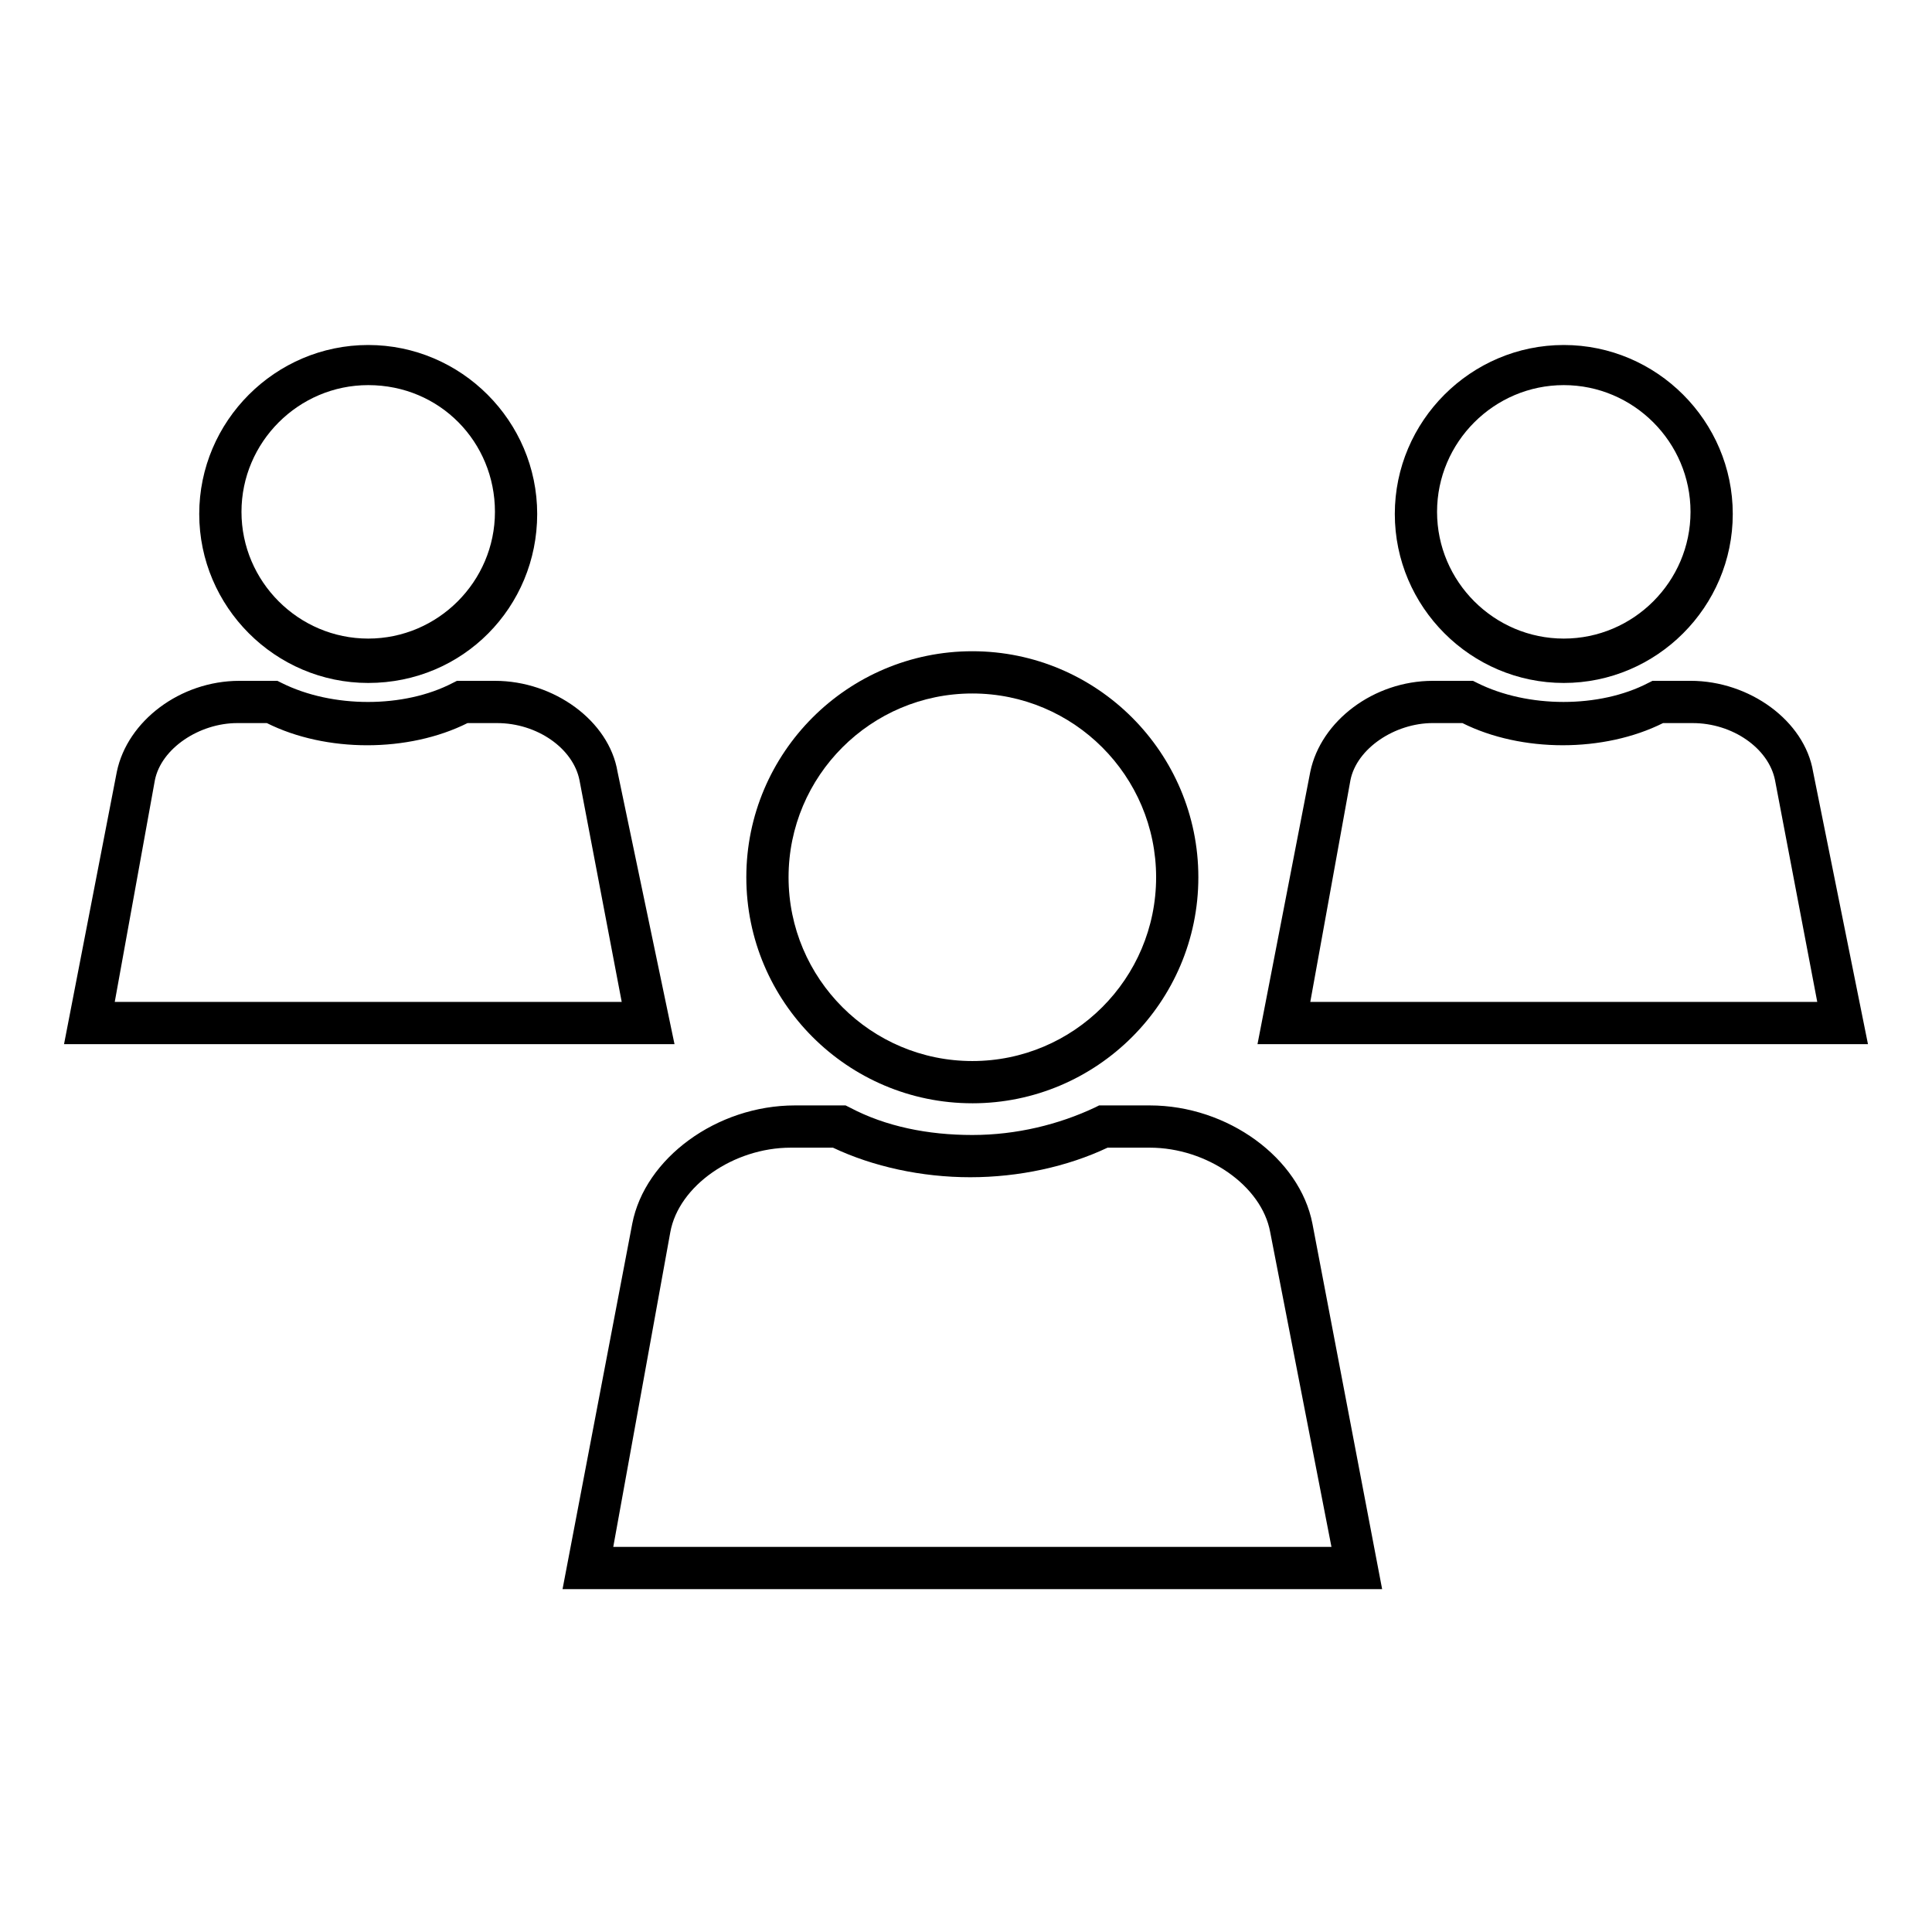 <?xml version="1.0" encoding="UTF-8"?>
<!-- Uploaded to: SVG Repo, www.svgrepo.com, Generator: SVG Repo Mixer Tools -->
<svg fill="#000000" width="800px" height="800px" version="1.1" viewBox="144 144 512 512" xmlns="http://www.w3.org/2000/svg">
 <g>
  <path d="m401.68 436.38c-33.027 0-59.898-26.871-59.898-59.898s26.871-59.898 59.898-59.898c33.027 0.004 59.895 26.875 59.895 59.902 0 33.027-26.867 59.895-59.895 59.895zm0-108.6c-26.871 0-48.703 21.832-48.703 48.703 0 26.871 21.832 48.703 48.703 48.703 26.871 0 48.703-21.832 48.703-48.703-0.004-26.871-21.836-48.703-48.703-48.703z"/>
  <path d="m510.28 565.14h-217.2l18.473-96.844c3.359-17.352 22.391-31.348 43.105-31.348h13.434l1.121 0.559c9.516 5.039 20.711 7.277 32.469 7.277 11.754 0 22.953-2.801 32.469-7.277l1.121-0.559h13.434c20.711 0 39.746 13.996 43.105 31.348zm-203.76-11.195h190.33l-16.234-83.41c-2.238-12.316-16.793-22.391-31.906-22.391h-11.195c-10.637 5.039-23.512 7.836-36.387 7.836s-25.75-2.801-36.387-7.836h-11.195c-15.113 0-29.668 10.078-31.906 22.391z"/>
  <path d="m241.58 324.99c-24.629 0-44.781-20.152-44.781-44.781 0-24.629 20.152-44.781 44.781-44.781s44.781 20.152 44.781 44.781c0.004 24.629-19.59 44.781-44.781 44.781zm0-78.93c-18.473 0-33.586 15.113-33.586 33.586 0 18.473 15.113 33.586 33.586 33.586s33.586-15.113 33.586-33.586c0-18.473-14.555-33.586-33.586-33.586z"/>
  <path d="m322.75 420.71h-161.78l13.996-72.211c2.801-13.434 16.793-24.07 32.469-24.07h10.078l1.121 0.559c13.434 6.719 32.469 6.719 45.344 0l1.121-0.559h10.078c15.676 0 30.23 10.637 32.469 24.07zm-148.34-11.195h134.35l-11.195-58.777c-1.68-8.398-11.195-15.113-21.832-15.113h-7.836c-15.676 7.836-37.504 7.836-53.18 0h-7.836c-10.078 0-20.152 6.719-21.832 15.113z"/>
  <path d="m558.42 324.99c-24.629 0-44.781-20.152-44.781-44.781 0-24.629 20.152-44.781 44.781-44.781 24.629 0 44.781 20.152 44.781 44.781 0.004 24.629-20.148 44.781-44.781 44.781zm0-78.93c-18.473 0-33.586 15.113-33.586 33.586 0 18.473 15.113 33.586 33.586 33.586 18.473 0 33.586-15.113 33.586-33.586 0.004-18.473-15.113-33.586-33.586-33.586z"/>
  <path d="m639.03 420.71h-161.78l13.996-72.211c2.801-13.434 16.793-24.07 32.469-24.07l10.633-0.004 1.121 0.559c13.434 6.719 32.469 6.719 45.344 0l1.121-0.559h10.078c15.676 0 30.23 10.637 32.469 24.07zm-147.79-11.195h134.35l-11.195-58.777c-1.68-8.398-11.195-15.113-21.832-15.113l-7.832-0.004c-15.676 7.836-37.504 7.836-53.18 0h-7.836c-10.078 0-20.152 6.719-21.832 15.113z"/>
 </g>
</svg>